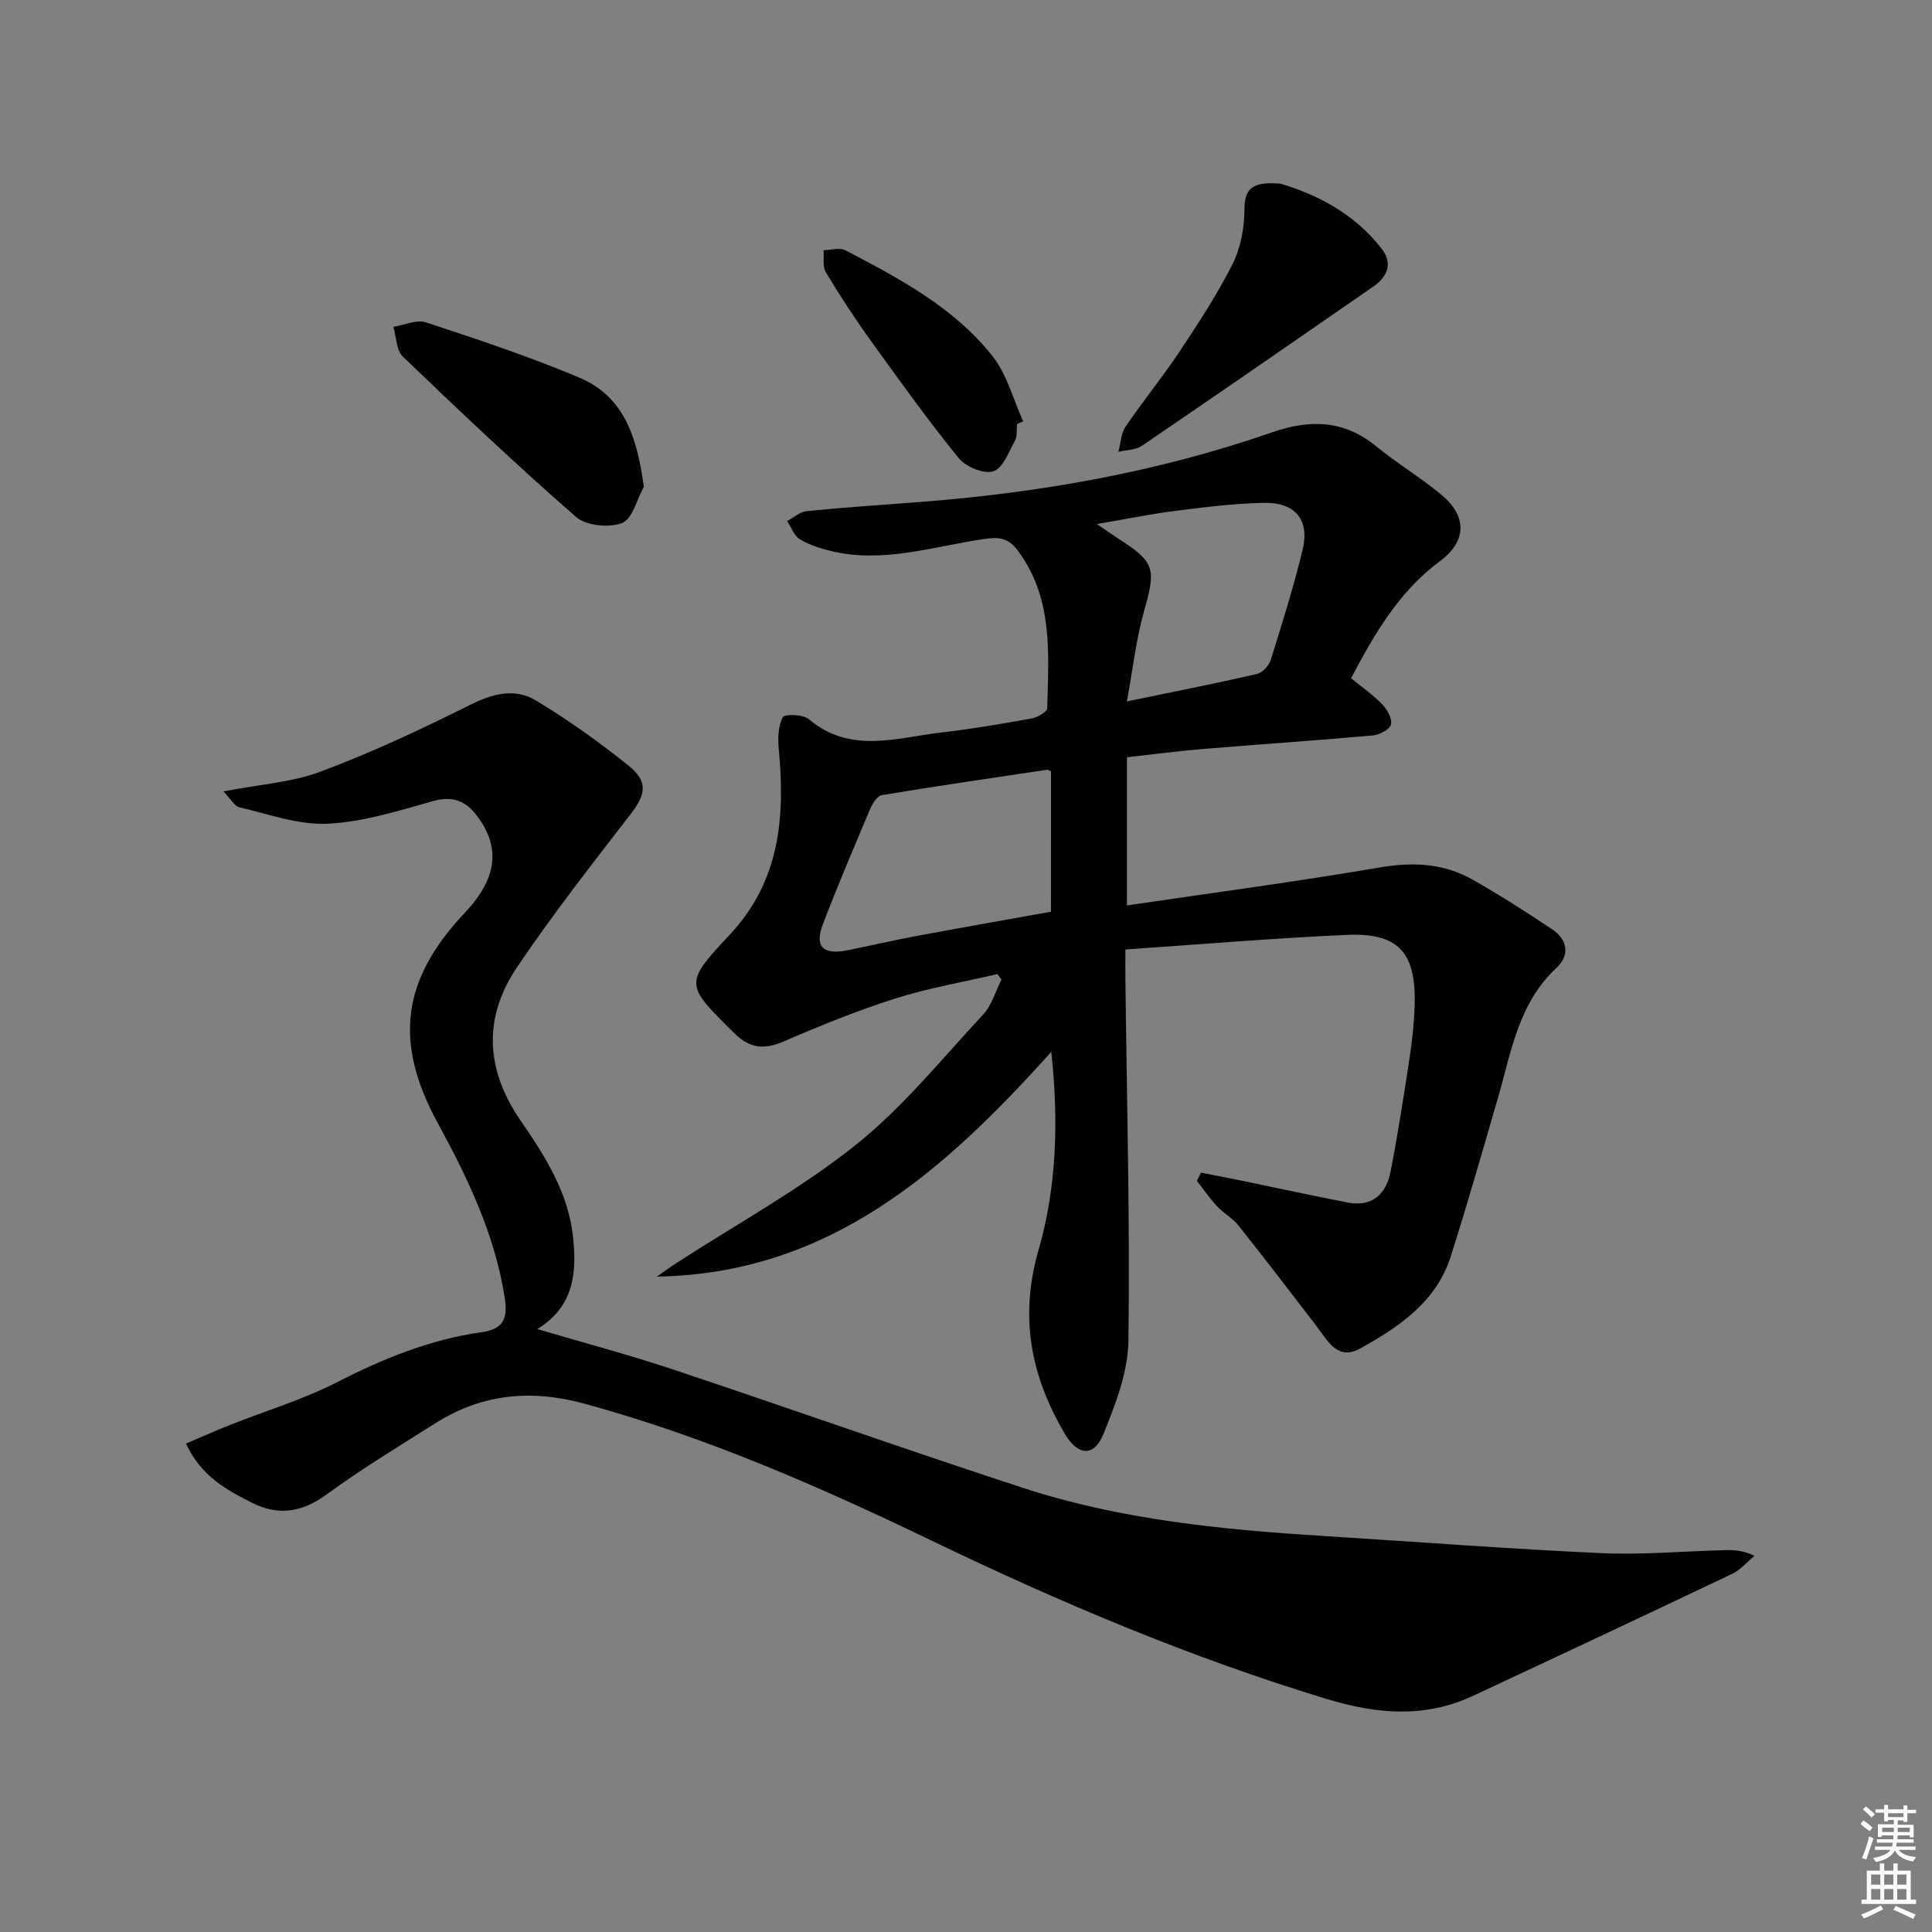 <svg enable-background="new 0 0 400 400" viewBox="0 0 400 400" xmlns="http://www.w3.org/2000/svg"><rect x="0" y="0" width="400" height="400" fill="#808080" stroke="none"/><g fill="#010100"><path d="m248.65 242.79c2.81.55 5.63 1.08 8.44 1.66 7.3 1.5 14.59 3.1 21.91 4.52 5.12.99 8-1.76 8.91-6.43 1.52-7.81 2.74-15.67 3.93-23.54.55-3.61.94-7.27 1.05-10.91.32-10.88-3.35-15-14-14.53-15.08.66-30.14 1.95-45.89 3.02 0 2.52-.02 4.29 0 6.05.29 24.97.96 49.95.63 74.91-.09 6.53-2.68 13.26-5.22 19.45-1.94 4.72-5.28 4.38-7.92-.09-7.04-11.92-9.49-24.14-5.48-38.05 3.76-13.04 4.2-26.73 2.65-41.08-22.27 24.8-46.03 45.95-81.68 46.54 1.36-.94 2.7-1.92 4.09-2.82 12.41-8.05 25.52-15.22 37.03-24.39 9.8-7.8 17.85-17.81 26.45-27.06 1.79-1.92 2.56-4.8 3.8-7.23-.29-.38-.57-.76-.86-1.13-7.04 1.64-14.22 2.86-21.09 5.04-7.88 2.5-15.58 5.63-23.17 8.91-4.09 1.77-7.06 1.41-10.26-1.77-10.09-10-10.43-10.16-.91-20.31 10.47-11.16 11.51-24.43 10.17-38.55-.21-2.18-.11-4.67.83-6.52.34-.66 4.2-.6 5.37.39 8.61 7.31 18.17 3.86 27.48 2.78 6.26-.72 12.48-1.78 18.68-2.9 1.21-.22 3.21-1.36 3.23-2.12.25-11.1 1.28-22.35-5.79-32.23-1.93-2.7-3.59-3.33-6.95-2.85-10.61 1.5-21.12 5.18-32.05 2.53-2.22-.54-4.5-1.26-6.43-2.44-1.2-.73-1.78-2.47-2.63-3.76 1.34-.71 2.63-1.91 4.02-2.05 7.6-.76 15.23-1.28 22.85-1.85 25.09-1.89 49.72-6.19 73.53-14.47 7.83-2.72 14.84-2.58 21.51 2.86 4.37 3.57 9.27 6.51 13.61 10.12 5.27 4.39 5.19 9.57-.35 13.68-8.46 6.27-13.51 14.95-18.42 24.25 2.22 1.81 4.53 3.41 6.44 5.39 1.04 1.07 2.13 2.99 1.83 4.19-.26 1.03-2.39 2.15-3.78 2.27-11.75 1.05-23.53 1.84-35.29 2.81-5.12.42-10.22 1.11-15.6 1.7v30.68c17.64-2.6 35.01-4.9 52.26-7.85 6.89-1.18 13.27-.91 19.28 2.5 5.62 3.19 11.09 6.67 16.46 10.27 3.19 2.13 3.8 5.35.93 8.01-7.87 7.3-9.34 17.32-12.1 26.85-3.19 10.99-6.32 22-9.79 32.89-3 9.42-10.71 14.6-18.77 19.07-4.66 2.59-6.7-1.61-9.01-4.63-5.34-6.98-10.69-13.95-16.16-20.83-1.22-1.54-3.09-2.54-4.44-4-1.52-1.64-2.8-3.5-4.19-5.26.29-.53.58-1.11.86-1.69zm-31.05-83.09c-.48-.22-.63-.36-.77-.34-11.43 1.71-22.86 3.37-34.26 5.26-.94.16-1.92 1.72-2.4 2.84-3.36 7.93-6.73 15.85-9.8 23.89-1.78 4.66.03 6.41 5.13 5.39 4.7-.95 9.38-2.04 14.09-2.92 9.37-1.75 18.75-3.4 28-5.06.01-10.07.01-19.64.01-29.06zm15.71-14.48c9.82-2.03 18.4-3.72 26.92-5.68 1.14-.26 2.49-1.72 2.86-2.9 2.37-7.59 4.77-15.18 6.62-22.91 1.46-6.09-1.56-9.74-7.95-9.62-6.12.11-12.24.88-18.32 1.65-5.1.64-10.16 1.68-16.34 2.74 2.21 1.5 3.27 2.26 4.37 2.97 7.69 4.92 7.89 6.25 5.4 15.05-1.65 5.8-2.3 11.88-3.56 18.7z"/><path d="m38.5 298.88c3.4-1.45 6.23-2.72 9.12-3.86 7.37-2.92 15.06-5.22 22.08-8.81 9.57-4.9 19.33-8.88 29.98-10.39 4.62-.66 5.49-2.84 4.81-7.2-2.05-13.06-7.65-24.71-13.85-36.09-9.08-16.65-7.57-29.6 5.59-43.54 6.67-7.07 7.5-13.49 2.54-20.07-2.31-3.07-5.01-4.22-9.1-3.07-7.17 2.02-14.48 4.34-21.82 4.69-6.03.29-12.21-1.98-18.26-3.39-1.1-.26-1.89-1.82-3.33-3.3 7.41-1.44 14.13-1.85 20.16-4.11 10.52-3.94 20.76-8.73 30.81-13.76 4.72-2.36 9.34-3.6 13.73-.95 6.67 4.01 13.05 8.58 19.13 13.45 4.21 3.37 3.63 5.99.37 10.21-8.01 10.37-16.1 20.72-23.42 31.57-7.02 10.41-6.54 21.12.7 31.68 5.07 7.38 9.96 14.96 10.92 24.3.78 7.52.08 14.33-7.42 18.93 9.61 2.84 18.94 5.3 28.07 8.35 24.24 8.08 48.33 16.65 72.62 24.57 20.03 6.53 40.88 8.59 61.81 9.9 19.24 1.21 38.47 2.68 57.73 3.57 8.45.39 16.94-.39 25.42-.62 1.93-.05 3.87-.01 6.36 1.17-1.52 1.26-2.86 2.9-4.59 3.72-17.85 8.5-35.74 16.9-53.66 25.26-10.03 4.68-19.94 3.82-30.44.63-28.22-8.58-55.21-20-81.74-32.78-23.2-11.18-46.77-21.48-71.77-28.31-11.21-3.06-21.29-2.04-30.95 4.06-7.58 4.79-15.28 9.45-22.51 14.74-5.03 3.67-9.87 4.44-15.3 1.76-5.36-2.69-10.63-5.53-13.79-12.31z"/><path d="m265.07 38.01c7.19 2.13 15.3 6.04 21.08 13.62 2.25 2.95 1.06 5.71-1.79 7.68-15.95 11.04-31.9 22.07-47.93 32.98-1.31.89-3.24.86-4.88 1.25.47-1.75.53-3.79 1.49-5.21 3.54-5.22 7.56-10.11 11.05-15.36 3.94-5.93 7.89-11.92 11.08-18.27 1.7-3.38 2.48-7.56 2.48-11.38.02-4.33 1.66-5.74 7.42-5.31z"/><path d="m133.3 100.78c-1.46 2.62-2.37 6.69-4.52 7.51-2.7 1.03-7.43.56-9.53-1.27-12.26-10.7-24.09-21.91-35.84-33.18-1.37-1.31-1.34-4.08-1.97-6.17 2.27-.36 4.82-1.57 6.76-.93 10.67 3.52 21.35 7.07 31.7 11.42 9.5 3.99 12.02 12.65 13.4 22.62z"/><path d="m210.56 87.8c-.12 1.16.09 2.5-.42 3.43-1.28 2.33-2.5 5.73-4.49 6.35-1.97.62-5.7-.93-7.17-2.74-6.37-7.85-12.28-16.09-18.19-24.3-3.3-4.58-6.39-9.32-9.3-14.15-.72-1.19-.35-3.04-.48-4.59 1.52-.02 3.34-.6 4.52.02 11.2 5.85 22.48 11.83 30.47 21.93 3 3.79 4.27 8.94 6.33 13.47-.41.2-.84.39-1.27.58z"/></g><path d="m385.2 377.6.6-.7c.6.4 1.3.9 1.9 1.5l-.6.7c-.8-.5-1.4-1-1.9-1.5zm.3 7.1c.6-1.4 1.1-2.9 1.5-4.5.3.1.6.3.9.4-.5 1.4-1 2.9-1.5 4.4zm.2-10.1.6-.6c.7.5 1.3 1.1 1.9 1.6l-.7.7c-.6-.6-1.2-1.2-1.8-1.7zm8.4-.8h.8v.9h1.8v.7h-1.8v1.8h-.8v-.3h-1.2v.9h3.3v2.6h-.8v-.4h-2.5c0 .3 0 .6-.1.8h3.4v.7h-3.5c0 .3-.1.6-.1.8h4v.7h-3.5c.7.9 1.9 1.3 3.6 1.5-.2.2-.4.5-.6.9-1.9-.3-3.2-1.1-3.8-2.3-.5 1.1-1.8 2-3.9 2.4-.2-.3-.4-.5-.6-.8 1.9-.4 3.1-.9 3.6-1.7h-3.2v-.7h3.5c.1-.2.1-.5.2-.8h-3.3v-.7h3.4c0-.2 0-.5 0-.8h-2.4v.3h-.8v-2.6h3.3v-.9h-1.2v.3h-.8v-1.8h-1.8v-.7h1.8v-.9h.8v.9h3.2zm-4.4 5.5h2.4c0-.3 0-.6 0-.9h-2.4zm1.2-3.1h3.2v-.8h-3.2zm4.4 2.2h-2.4v.9h2.5v-.9z" fill="#fbfcfa"/><path d="m389.2 385.8h.9v1.5h1.9v-1.5h.9v1.5h2.7v6h1.1v.9h-11.3v-.9h1.1v-6h2.7zm.2 8.7.5.8c-1.2.6-2.5 1.3-4 1.9-.2-.3-.3-.6-.6-.8 1.6-.6 3-1.3 4.1-1.9zm-2-4.3h1.9v-2.1h-1.9zm0 3.1h1.9v-2.2h-1.9zm2.7-3.1h1.9v-2.1h-1.9zm0 3.1h1.9v-2.2h-1.9zm2.4 1.3c1.4.6 2.7 1.2 4.1 1.8l-.5.9c-1.5-.7-2.8-1.4-4.1-1.9zm2.2-6.5h-1.9v2.1h1.9zm-1.9 5.2h1.9v-2.2h-1.9z" fill="#fbfcfa"/></svg>